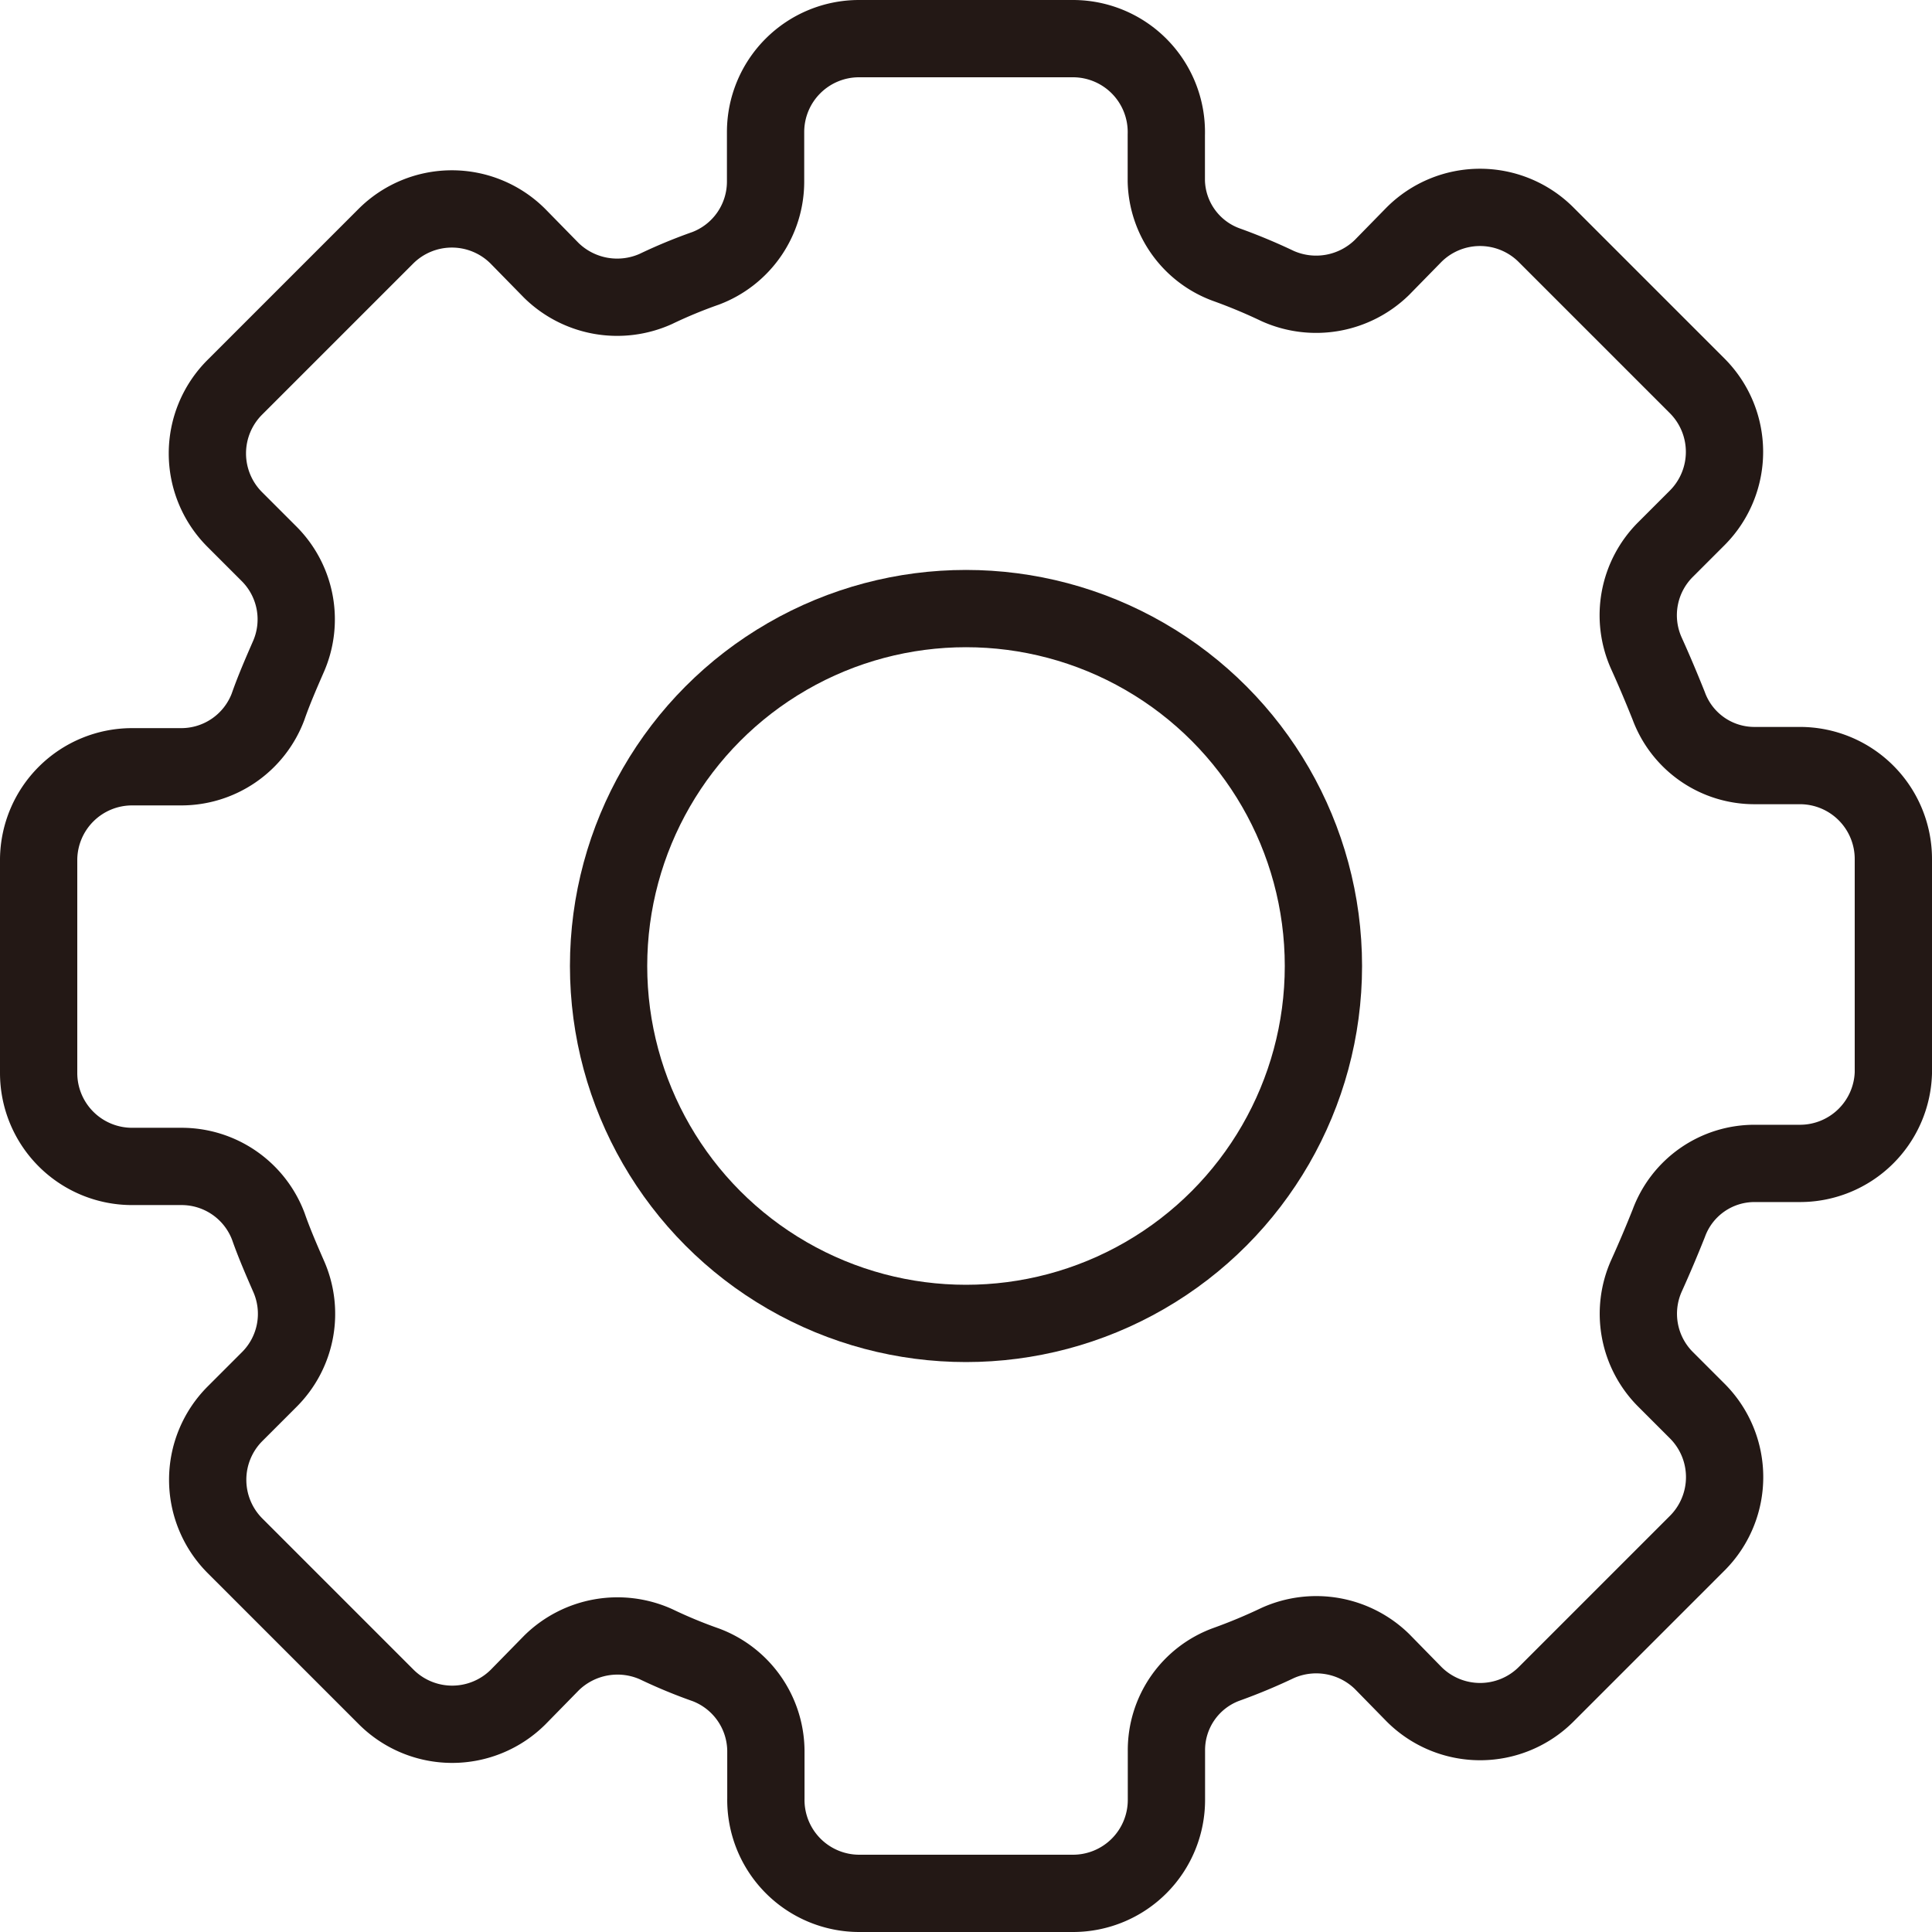 <svg xmlns="http://www.w3.org/2000/svg" width="50" height="50" viewBox="0 0 50 50">
  <g id="_1045_ge_h" data-name="1045_ge_h" transform="translate(-10 -10)">
    <path id="パス_16036" data-name="パス 16036" d="M59,37.769V32.231a2.418,2.418,0,0,0-2.418-2.418H55.418a2.363,2.363,0,0,1-2.234-1.551c-.185-.462-.369-.9-.572-1.348a2.4,2.4,0,0,1,.5-2.7l.812-.812a2.418,2.418,0,0,0,0-3.415l-3.914-3.914a2.418,2.418,0,0,0-3.415,0l-.831.849a2.437,2.437,0,0,1-2.7.48,14.327,14.327,0,0,0-1.329-.554,2.363,2.363,0,0,1-1.551-2.16v-1.2A2.418,2.418,0,0,0,37.769,11H32.231a2.418,2.418,0,0,0-2.418,2.418v1.274a2.4,2.4,0,0,1-1.551,2.252,12.757,12.757,0,0,0-1.292.535,2.437,2.437,0,0,1-2.7-.48l-.868-.886a2.418,2.418,0,0,0-3.415,0l-3.914,3.914a2.418,2.418,0,0,0,0,3.415l.9.9a2.4,2.4,0,0,1,.48,2.677c-.185.425-.369.849-.517,1.274a2.4,2.4,0,0,1-2.252,1.551H13.418A2.419,2.419,0,0,0,11,32.231v5.538a2.418,2.418,0,0,0,2.418,2.418h1.274a2.4,2.4,0,0,1,2.252,1.551c.148.425.332.849.517,1.274a2.4,2.4,0,0,1-.48,2.677l-.9.9a2.418,2.418,0,0,0,0,3.415l3.914,3.914a2.418,2.418,0,0,0,3.415,0l.868-.886a2.437,2.437,0,0,1,2.7-.48,12.759,12.759,0,0,0,1.292.535,2.4,2.4,0,0,1,1.551,2.215v1.237A2.418,2.418,0,0,0,32.231,59h5.538a2.418,2.418,0,0,0,2.418-2.418V55.308a2.363,2.363,0,0,1,1.551-2.234,14.327,14.327,0,0,0,1.329-.554,2.437,2.437,0,0,1,2.7.48l.831.849a2.418,2.418,0,0,0,3.415,0l3.914-3.914a2.418,2.418,0,0,0,0-3.415l-.812-.812a2.4,2.4,0,0,1-.5-2.7c.2-.443.388-.886.572-1.348a2.363,2.363,0,0,1,2.234-1.551h1.163A2.418,2.418,0,0,0,59,37.769Z" transform="translate(0 0)" fill="none" stroke="#231815" stroke-linecap="round" stroke-linejoin="round" stroke-width="2"/>
    <circle id="楕円形_312" data-name="楕円形 312" cx="9.25" cy="9.25" r="9.25" transform="translate(25.75 25.75)" fill="none" stroke="#231815" stroke-linecap="round" stroke-linejoin="round" stroke-width="2"/>
  </g>
</svg>
